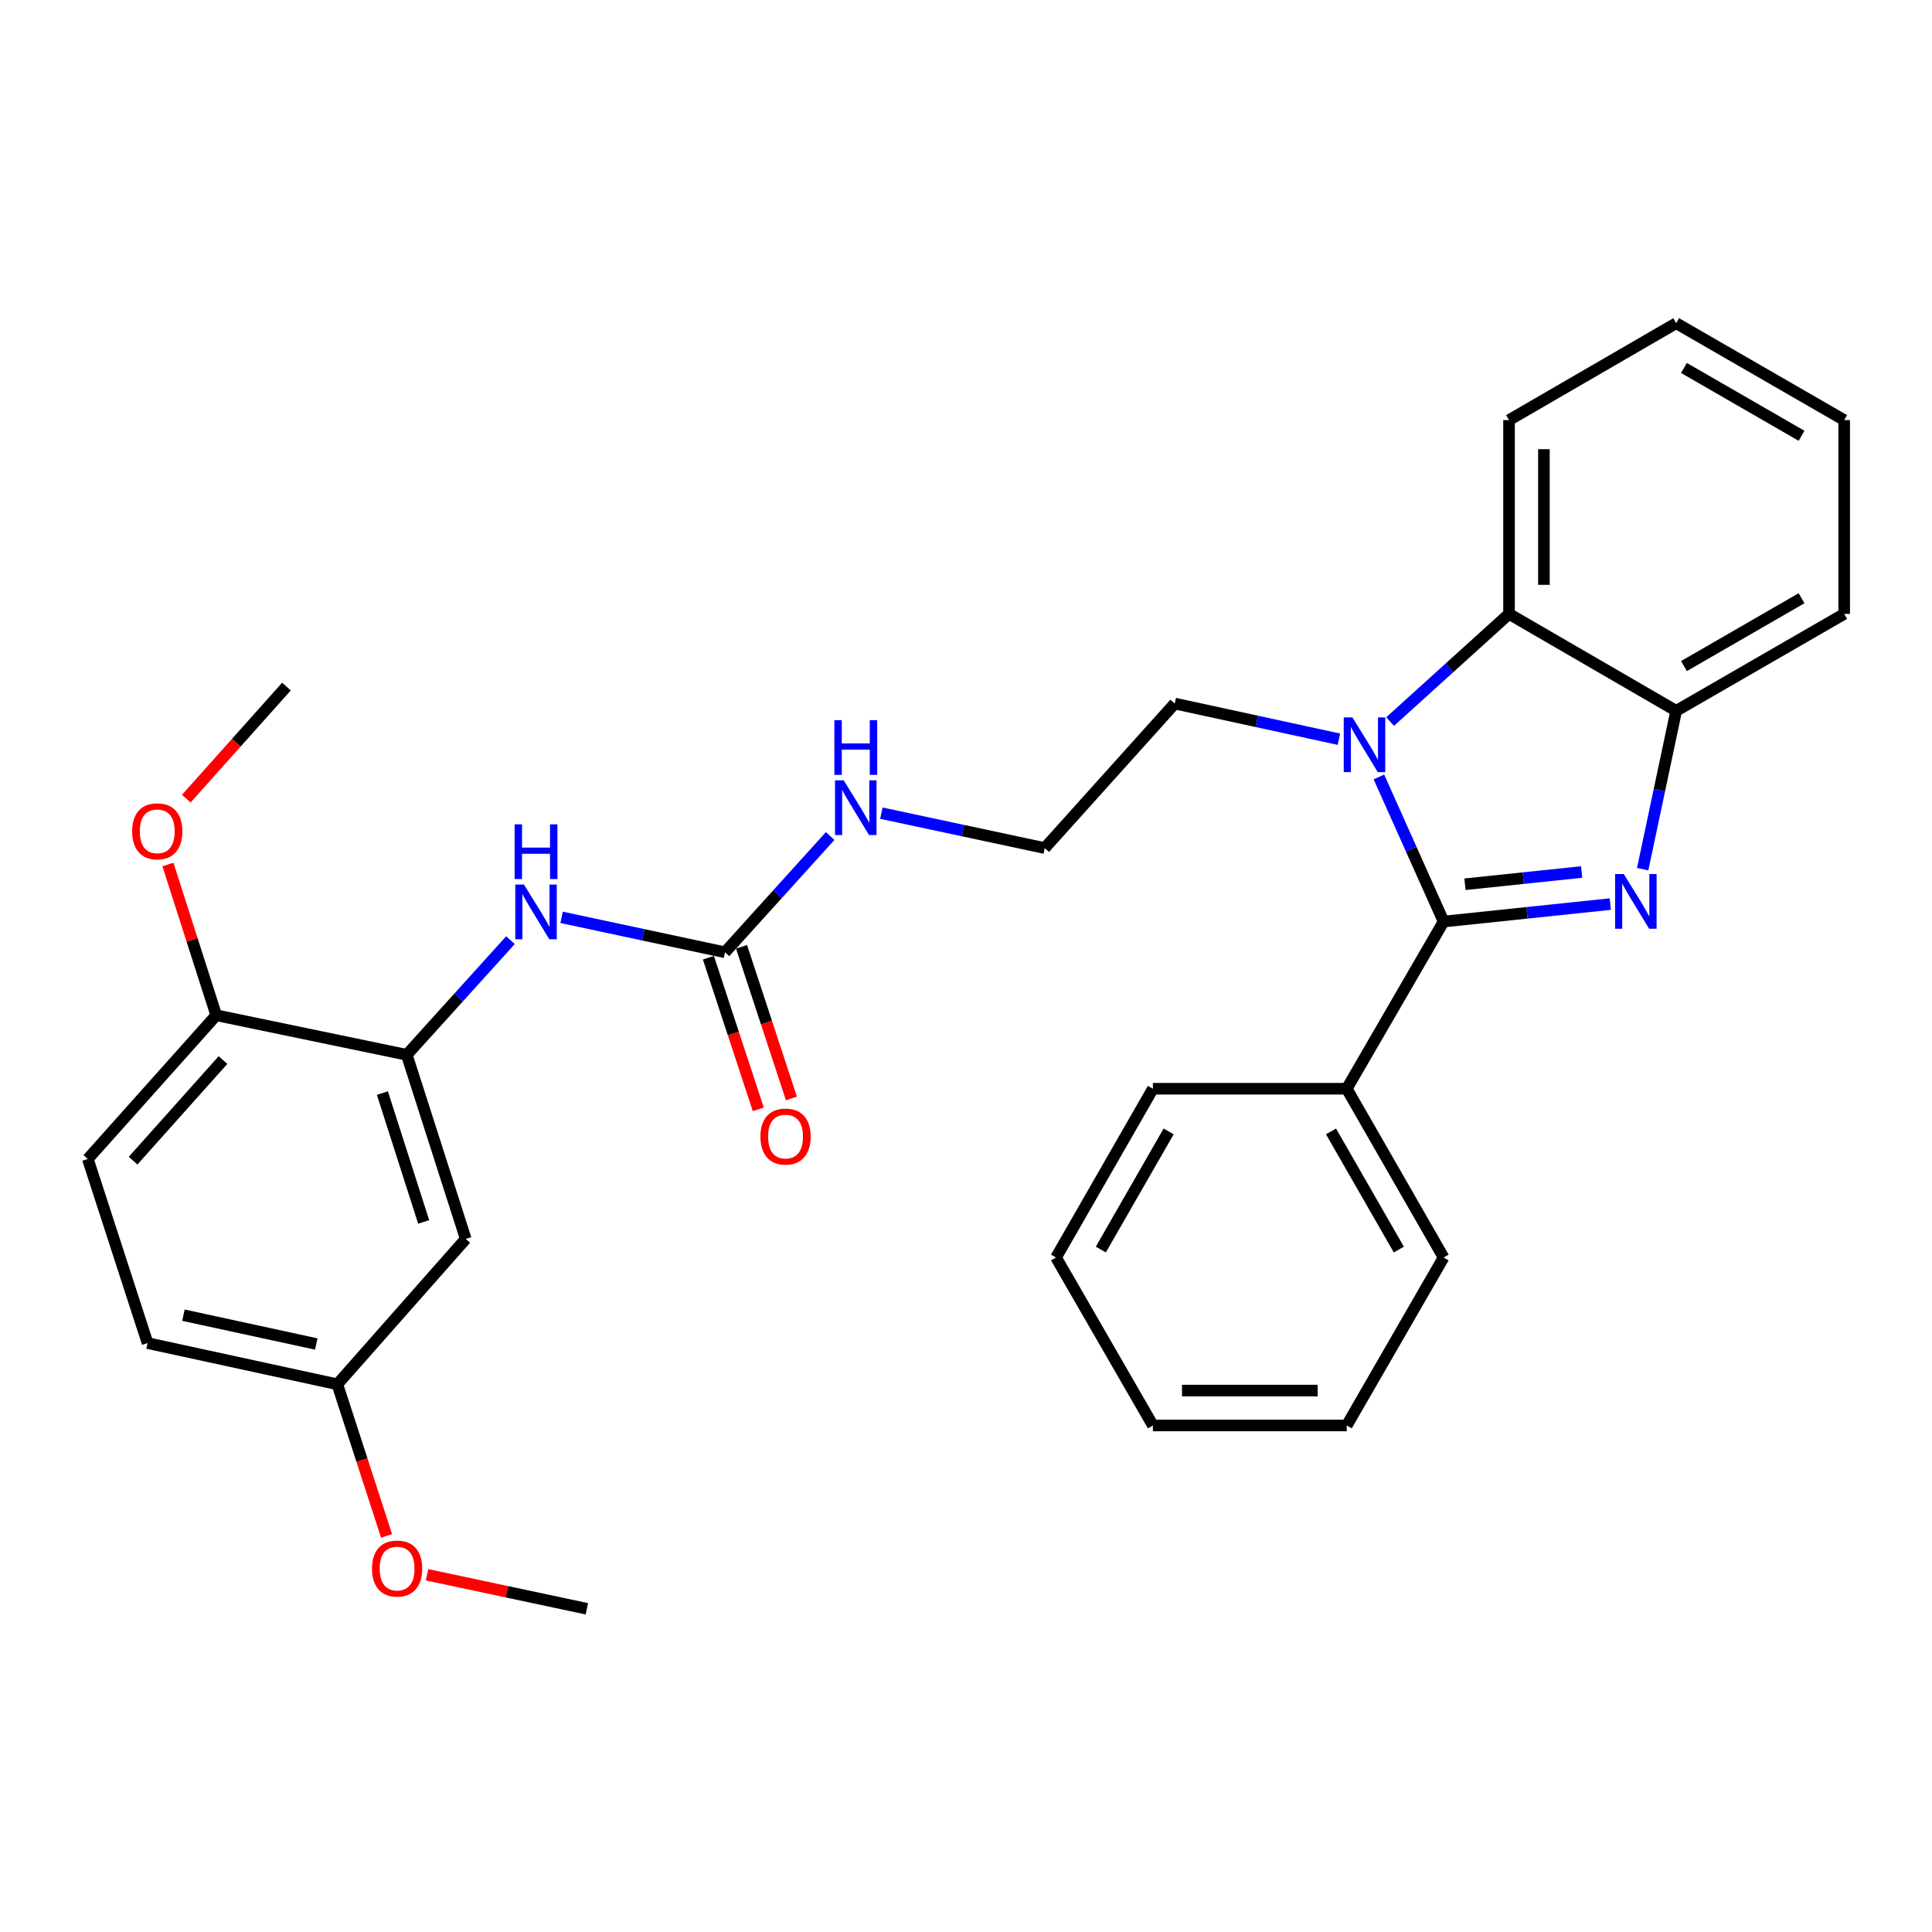 <?xml version='1.0' encoding='iso-8859-1'?>
<svg version='1.1' baseProfile='full'
              xmlns='http://www.w3.org/2000/svg'
                      xmlns:rdkit='http://www.rdkit.org/xml'
                      xmlns:xlink='http://www.w3.org/1999/xlink'
                  xml:space='preserve'
width='1000px' height='1000px' viewBox='0 0 1000 1000'>
<!-- END OF HEADER -->
<rect style='opacity:1.0;fill:#FFFFFF;stroke:none' width='1000' height='1000' x='0' y='0'> </rect>
<path class='bond-0' d='M 747.212,477.005 L 790.343,472.478' style='fill:none;fill-rule:evenodd;stroke:#000000;stroke-width:6px;stroke-linecap:butt;stroke-linejoin:miter;stroke-opacity:1' />
<path class='bond-0' d='M 790.343,472.478 L 833.474,467.951' style='fill:none;fill-rule:evenodd;stroke:#0000FF;stroke-width:6px;stroke-linecap:butt;stroke-linejoin:miter;stroke-opacity:1' />
<path class='bond-0' d='M 758.267,457.687 L 788.458,454.518' style='fill:none;fill-rule:evenodd;stroke:#000000;stroke-width:6px;stroke-linecap:butt;stroke-linejoin:miter;stroke-opacity:1' />
<path class='bond-0' d='M 788.458,454.518 L 818.65,451.349' style='fill:none;fill-rule:evenodd;stroke:#0000FF;stroke-width:6px;stroke-linecap:butt;stroke-linejoin:miter;stroke-opacity:1' />
<path class='bond-1' d='M 747.212,477.005 L 730.465,439.58' style='fill:none;fill-rule:evenodd;stroke:#000000;stroke-width:6px;stroke-linecap:butt;stroke-linejoin:miter;stroke-opacity:1' />
<path class='bond-1' d='M 730.465,439.58 L 713.718,402.155' style='fill:none;fill-rule:evenodd;stroke:#0000FF;stroke-width:6px;stroke-linecap:butt;stroke-linejoin:miter;stroke-opacity:1' />
<path class='bond-8' d='M 747.212,477.005 L 697.07,563.526' style='fill:none;fill-rule:evenodd;stroke:#000000;stroke-width:6px;stroke-linecap:butt;stroke-linejoin:miter;stroke-opacity:1' />
<path class='bond-3' d='M 850.246,449.881 L 858.92,408.906' style='fill:none;fill-rule:evenodd;stroke:#0000FF;stroke-width:6px;stroke-linecap:butt;stroke-linejoin:miter;stroke-opacity:1' />
<path class='bond-3' d='M 858.92,408.906 L 867.593,367.931' style='fill:none;fill-rule:evenodd;stroke:#000000;stroke-width:6px;stroke-linecap:butt;stroke-linejoin:miter;stroke-opacity:1' />
<path class='bond-2' d='M 719.522,373.481 L 750.297,345.62' style='fill:none;fill-rule:evenodd;stroke:#0000FF;stroke-width:6px;stroke-linecap:butt;stroke-linejoin:miter;stroke-opacity:1' />
<path class='bond-2' d='M 750.297,345.62 L 781.072,317.758' style='fill:none;fill-rule:evenodd;stroke:#000000;stroke-width:6px;stroke-linecap:butt;stroke-linejoin:miter;stroke-opacity:1' />
<path class='bond-13' d='M 693.007,382.61 L 650.524,373.385' style='fill:none;fill-rule:evenodd;stroke:#0000FF;stroke-width:6px;stroke-linecap:butt;stroke-linejoin:miter;stroke-opacity:1' />
<path class='bond-13' d='M 650.524,373.385 L 608.041,364.159' style='fill:none;fill-rule:evenodd;stroke:#000000;stroke-width:6px;stroke-linecap:butt;stroke-linejoin:miter;stroke-opacity:1' />
<path class='bond-18' d='M 781.072,317.758 L 781.072,217.443' style='fill:none;fill-rule:evenodd;stroke:#000000;stroke-width:6px;stroke-linecap:butt;stroke-linejoin:miter;stroke-opacity:1' />
<path class='bond-18' d='M 799.131,302.711 L 799.131,232.49' style='fill:none;fill-rule:evenodd;stroke:#000000;stroke-width:6px;stroke-linecap:butt;stroke-linejoin:miter;stroke-opacity:1' />
<path class='bond-30' d='M 781.072,317.758 L 867.593,367.931' style='fill:none;fill-rule:evenodd;stroke:#000000;stroke-width:6px;stroke-linecap:butt;stroke-linejoin:miter;stroke-opacity:1' />
<path class='bond-20' d='M 867.593,367.931 L 954.545,317.758' style='fill:none;fill-rule:evenodd;stroke:#000000;stroke-width:6px;stroke-linecap:butt;stroke-linejoin:miter;stroke-opacity:1' />
<path class='bond-20' d='M 871.611,344.764 L 932.477,309.643' style='fill:none;fill-rule:evenodd;stroke:#000000;stroke-width:6px;stroke-linecap:butt;stroke-linejoin:miter;stroke-opacity:1' />
<path class='bond-4' d='M 375.245,492.897 L 402.468,462.81' style='fill:none;fill-rule:evenodd;stroke:#000000;stroke-width:6px;stroke-linecap:butt;stroke-linejoin:miter;stroke-opacity:1' />
<path class='bond-4' d='M 402.468,462.81 L 429.692,432.722' style='fill:none;fill-rule:evenodd;stroke:#0000FF;stroke-width:6px;stroke-linecap:butt;stroke-linejoin:miter;stroke-opacity:1' />
<path class='bond-6' d='M 375.245,492.897 L 332.966,483.858' style='fill:none;fill-rule:evenodd;stroke:#000000;stroke-width:6px;stroke-linecap:butt;stroke-linejoin:miter;stroke-opacity:1' />
<path class='bond-6' d='M 332.966,483.858 L 290.688,474.82' style='fill:none;fill-rule:evenodd;stroke:#0000FF;stroke-width:6px;stroke-linecap:butt;stroke-linejoin:miter;stroke-opacity:1' />
<path class='bond-10' d='M 366.668,495.719 L 379.576,534.954' style='fill:none;fill-rule:evenodd;stroke:#000000;stroke-width:6px;stroke-linecap:butt;stroke-linejoin:miter;stroke-opacity:1' />
<path class='bond-10' d='M 379.576,534.954 L 392.484,574.19' style='fill:none;fill-rule:evenodd;stroke:#FF0000;stroke-width:6px;stroke-linecap:butt;stroke-linejoin:miter;stroke-opacity:1' />
<path class='bond-10' d='M 383.822,490.075 L 396.73,529.311' style='fill:none;fill-rule:evenodd;stroke:#000000;stroke-width:6px;stroke-linecap:butt;stroke-linejoin:miter;stroke-opacity:1' />
<path class='bond-10' d='M 396.73,529.311 L 409.638,568.546' style='fill:none;fill-rule:evenodd;stroke:#FF0000;stroke-width:6px;stroke-linecap:butt;stroke-linejoin:miter;stroke-opacity:1' />
<path class='bond-5' d='M 210.54,545.969 L 237.377,516.295' style='fill:none;fill-rule:evenodd;stroke:#000000;stroke-width:6px;stroke-linecap:butt;stroke-linejoin:miter;stroke-opacity:1' />
<path class='bond-5' d='M 237.377,516.295 L 264.214,486.622' style='fill:none;fill-rule:evenodd;stroke:#0000FF;stroke-width:6px;stroke-linecap:butt;stroke-linejoin:miter;stroke-opacity:1' />
<path class='bond-7' d='M 210.54,545.969 L 241.07,641.259' style='fill:none;fill-rule:evenodd;stroke:#000000;stroke-width:6px;stroke-linecap:butt;stroke-linejoin:miter;stroke-opacity:1' />
<path class='bond-7' d='M 197.922,565.772 L 219.293,632.475' style='fill:none;fill-rule:evenodd;stroke:#000000;stroke-width:6px;stroke-linecap:butt;stroke-linejoin:miter;stroke-opacity:1' />
<path class='bond-9' d='M 210.54,545.969 L 111.92,525.493' style='fill:none;fill-rule:evenodd;stroke:#000000;stroke-width:6px;stroke-linecap:butt;stroke-linejoin:miter;stroke-opacity:1' />
<path class='bond-14' d='M 241.07,641.259 L 174.604,716.503' style='fill:none;fill-rule:evenodd;stroke:#000000;stroke-width:6px;stroke-linecap:butt;stroke-linejoin:miter;stroke-opacity:1' />
<path class='bond-21' d='M 697.07,563.526 L 747.212,650.88' style='fill:none;fill-rule:evenodd;stroke:#000000;stroke-width:6px;stroke-linecap:butt;stroke-linejoin:miter;stroke-opacity:1' />
<path class='bond-21' d='M 688.929,585.619 L 724.029,646.767' style='fill:none;fill-rule:evenodd;stroke:#000000;stroke-width:6px;stroke-linecap:butt;stroke-linejoin:miter;stroke-opacity:1' />
<path class='bond-22' d='M 697.07,563.526 L 596.744,563.526' style='fill:none;fill-rule:evenodd;stroke:#000000;stroke-width:6px;stroke-linecap:butt;stroke-linejoin:miter;stroke-opacity:1' />
<path class='bond-12' d='M 111.92,525.493 L 45.455,599.884' style='fill:none;fill-rule:evenodd;stroke:#000000;stroke-width:6px;stroke-linecap:butt;stroke-linejoin:miter;stroke-opacity:1' />
<path class='bond-12' d='M 115.417,548.683 L 68.891,600.757' style='fill:none;fill-rule:evenodd;stroke:#000000;stroke-width:6px;stroke-linecap:butt;stroke-linejoin:miter;stroke-opacity:1' />
<path class='bond-17' d='M 111.92,525.493 L 99.421,486.479' style='fill:none;fill-rule:evenodd;stroke:#000000;stroke-width:6px;stroke-linecap:butt;stroke-linejoin:miter;stroke-opacity:1' />
<path class='bond-17' d='M 99.421,486.479 L 86.921,447.465' style='fill:none;fill-rule:evenodd;stroke:#FF0000;stroke-width:6px;stroke-linecap:butt;stroke-linejoin:miter;stroke-opacity:1' />
<path class='bond-11' d='M 456.195,420.893 L 498.474,429.928' style='fill:none;fill-rule:evenodd;stroke:#0000FF;stroke-width:6px;stroke-linecap:butt;stroke-linejoin:miter;stroke-opacity:1' />
<path class='bond-11' d='M 498.474,429.928 L 540.752,438.962' style='fill:none;fill-rule:evenodd;stroke:#000000;stroke-width:6px;stroke-linecap:butt;stroke-linejoin:miter;stroke-opacity:1' />
<path class='bond-15' d='M 45.455,599.884 L 76.385,695.184' style='fill:none;fill-rule:evenodd;stroke:#000000;stroke-width:6px;stroke-linecap:butt;stroke-linejoin:miter;stroke-opacity:1' />
<path class='bond-16' d='M 608.041,364.159 L 540.752,438.962' style='fill:none;fill-rule:evenodd;stroke:#000000;stroke-width:6px;stroke-linecap:butt;stroke-linejoin:miter;stroke-opacity:1' />
<path class='bond-19' d='M 174.604,716.503 L 187.343,755.74' style='fill:none;fill-rule:evenodd;stroke:#000000;stroke-width:6px;stroke-linecap:butt;stroke-linejoin:miter;stroke-opacity:1' />
<path class='bond-19' d='M 187.343,755.74 L 200.082,794.977' style='fill:none;fill-rule:evenodd;stroke:#FF0000;stroke-width:6px;stroke-linecap:butt;stroke-linejoin:miter;stroke-opacity:1' />
<path class='bond-33' d='M 174.604,716.503 L 76.385,695.184' style='fill:none;fill-rule:evenodd;stroke:#000000;stroke-width:6px;stroke-linecap:butt;stroke-linejoin:miter;stroke-opacity:1' />
<path class='bond-33' d='M 163.702,695.657 L 94.948,680.734' style='fill:none;fill-rule:evenodd;stroke:#000000;stroke-width:6px;stroke-linecap:butt;stroke-linejoin:miter;stroke-opacity:1' />
<path class='bond-23' d='M 96.431,413.374 L 122.35,384.372' style='fill:none;fill-rule:evenodd;stroke:#FF0000;stroke-width:6px;stroke-linecap:butt;stroke-linejoin:miter;stroke-opacity:1' />
<path class='bond-23' d='M 122.35,384.372 L 148.268,355.371' style='fill:none;fill-rule:evenodd;stroke:#000000;stroke-width:6px;stroke-linecap:butt;stroke-linejoin:miter;stroke-opacity:1' />
<path class='bond-25' d='M 781.072,217.443 L 867.593,167.29' style='fill:none;fill-rule:evenodd;stroke:#000000;stroke-width:6px;stroke-linecap:butt;stroke-linejoin:miter;stroke-opacity:1' />
<path class='bond-24' d='M 221.055,815.104 L 262.409,823.907' style='fill:none;fill-rule:evenodd;stroke:#FF0000;stroke-width:6px;stroke-linecap:butt;stroke-linejoin:miter;stroke-opacity:1' />
<path class='bond-24' d='M 262.409,823.907 L 303.763,832.71' style='fill:none;fill-rule:evenodd;stroke:#000000;stroke-width:6px;stroke-linecap:butt;stroke-linejoin:miter;stroke-opacity:1' />
<path class='bond-26' d='M 954.545,317.758 L 954.545,217.443' style='fill:none;fill-rule:evenodd;stroke:#000000;stroke-width:6px;stroke-linecap:butt;stroke-linejoin:miter;stroke-opacity:1' />
<path class='bond-28' d='M 747.212,650.88 L 697.07,737.822' style='fill:none;fill-rule:evenodd;stroke:#000000;stroke-width:6px;stroke-linecap:butt;stroke-linejoin:miter;stroke-opacity:1' />
<path class='bond-27' d='M 596.744,563.526 L 546.601,650.88' style='fill:none;fill-rule:evenodd;stroke:#000000;stroke-width:6px;stroke-linecap:butt;stroke-linejoin:miter;stroke-opacity:1' />
<path class='bond-27' d='M 604.884,585.619 L 569.784,646.767' style='fill:none;fill-rule:evenodd;stroke:#000000;stroke-width:6px;stroke-linecap:butt;stroke-linejoin:miter;stroke-opacity:1' />
<path class='bond-32' d='M 867.593,167.29 L 954.545,217.443' style='fill:none;fill-rule:evenodd;stroke:#000000;stroke-width:6px;stroke-linecap:butt;stroke-linejoin:miter;stroke-opacity:1' />
<path class='bond-32' d='M 871.613,190.456 L 932.48,225.563' style='fill:none;fill-rule:evenodd;stroke:#000000;stroke-width:6px;stroke-linecap:butt;stroke-linejoin:miter;stroke-opacity:1' />
<path class='bond-29' d='M 546.601,650.88 L 596.744,737.822' style='fill:none;fill-rule:evenodd;stroke:#000000;stroke-width:6px;stroke-linecap:butt;stroke-linejoin:miter;stroke-opacity:1' />
<path class='bond-31' d='M 697.07,737.822 L 596.744,737.822' style='fill:none;fill-rule:evenodd;stroke:#000000;stroke-width:6px;stroke-linecap:butt;stroke-linejoin:miter;stroke-opacity:1' />
<path class='bond-31' d='M 682.021,719.763 L 611.793,719.763' style='fill:none;fill-rule:evenodd;stroke:#000000;stroke-width:6px;stroke-linecap:butt;stroke-linejoin:miter;stroke-opacity:1' />
<path  class='atom-1' d='M 840.455 452.401
L 849.735 467.401
Q 850.655 468.881, 852.135 471.561
Q 853.615 474.241, 853.695 474.401
L 853.695 452.401
L 857.455 452.401
L 857.455 480.721
L 853.575 480.721
L 843.615 464.321
Q 842.455 462.401, 841.215 460.201
Q 840.015 458.001, 839.655 457.321
L 839.655 480.721
L 835.975 480.721
L 835.975 452.401
L 840.455 452.401
' fill='#0000FF'/>
<path  class='atom-2' d='M 700 371.328
L 709.28 386.328
Q 710.2 387.808, 711.68 390.488
Q 713.16 393.168, 713.24 393.328
L 713.24 371.328
L 717 371.328
L 717 399.648
L 713.12 399.648
L 703.16 383.248
Q 702 381.328, 700.76 379.128
Q 699.56 376.928, 699.2 376.248
L 699.2 399.648
L 695.52 399.648
L 695.52 371.328
L 700 371.328
' fill='#0000FF'/>
<path  class='atom-7' d='M 271.188 457.829
L 280.468 472.829
Q 281.388 474.309, 282.868 476.989
Q 284.348 479.669, 284.428 479.829
L 284.428 457.829
L 288.188 457.829
L 288.188 486.149
L 284.308 486.149
L 274.348 469.749
Q 273.188 467.829, 271.948 465.629
Q 270.748 463.429, 270.388 462.749
L 270.388 486.149
L 266.708 486.149
L 266.708 457.829
L 271.188 457.829
' fill='#0000FF'/>
<path  class='atom-7' d='M 266.368 426.677
L 270.208 426.677
L 270.208 438.717
L 284.688 438.717
L 284.688 426.677
L 288.528 426.677
L 288.528 454.997
L 284.688 454.997
L 284.688 441.917
L 270.208 441.917
L 270.208 454.997
L 266.368 454.997
L 266.368 426.677
' fill='#0000FF'/>
<path  class='atom-11' d='M 393.597 588.276
Q 393.597 581.476, 396.957 577.676
Q 400.317 573.876, 406.597 573.876
Q 412.877 573.876, 416.237 577.676
Q 419.597 581.476, 419.597 588.276
Q 419.597 595.156, 416.197 599.076
Q 412.797 602.956, 406.597 602.956
Q 400.357 602.956, 396.957 599.076
Q 393.597 595.196, 393.597 588.276
M 406.597 599.756
Q 410.917 599.756, 413.237 596.876
Q 415.597 593.956, 415.597 588.276
Q 415.597 582.716, 413.237 579.916
Q 410.917 577.076, 406.597 577.076
Q 402.277 577.076, 399.917 579.876
Q 397.597 582.676, 397.597 588.276
Q 397.597 593.996, 399.917 596.876
Q 402.277 599.756, 406.597 599.756
' fill='#FF0000'/>
<path  class='atom-12' d='M 436.695 403.904
L 445.975 418.904
Q 446.895 420.384, 448.375 423.064
Q 449.855 425.744, 449.935 425.904
L 449.935 403.904
L 453.695 403.904
L 453.695 432.224
L 449.815 432.224
L 439.855 415.824
Q 438.695 413.904, 437.455 411.704
Q 436.255 409.504, 435.895 408.824
L 435.895 432.224
L 432.215 432.224
L 432.215 403.904
L 436.695 403.904
' fill='#0000FF'/>
<path  class='atom-12' d='M 431.875 372.752
L 435.715 372.752
L 435.715 384.792
L 450.195 384.792
L 450.195 372.752
L 454.035 372.752
L 454.035 401.072
L 450.195 401.072
L 450.195 387.992
L 435.715 387.992
L 435.715 401.072
L 431.875 401.072
L 431.875 372.752
' fill='#0000FF'/>
<path  class='atom-18' d='M 68.391 430.283
Q 68.391 423.483, 71.751 419.683
Q 75.111 415.883, 81.391 415.883
Q 87.671 415.883, 91.031 419.683
Q 94.391 423.483, 94.391 430.283
Q 94.391 437.163, 90.991 441.083
Q 87.591 444.963, 81.391 444.963
Q 75.151 444.963, 71.751 441.083
Q 68.391 437.203, 68.391 430.283
M 81.391 441.763
Q 85.711 441.763, 88.031 438.883
Q 90.391 435.963, 90.391 430.283
Q 90.391 424.723, 88.031 421.923
Q 85.711 419.083, 81.391 419.083
Q 77.071 419.083, 74.711 421.883
Q 72.391 424.683, 72.391 430.283
Q 72.391 436.003, 74.711 438.883
Q 77.071 441.763, 81.391 441.763
' fill='#FF0000'/>
<path  class='atom-20' d='M 192.544 811.882
Q 192.544 805.082, 195.904 801.282
Q 199.264 797.482, 205.544 797.482
Q 211.824 797.482, 215.184 801.282
Q 218.544 805.082, 218.544 811.882
Q 218.544 818.762, 215.144 822.682
Q 211.744 826.562, 205.544 826.562
Q 199.304 826.562, 195.904 822.682
Q 192.544 818.802, 192.544 811.882
M 205.544 823.362
Q 209.864 823.362, 212.184 820.482
Q 214.544 817.562, 214.544 811.882
Q 214.544 806.322, 212.184 803.522
Q 209.864 800.682, 205.544 800.682
Q 201.224 800.682, 198.864 803.482
Q 196.544 806.282, 196.544 811.882
Q 196.544 817.602, 198.864 820.482
Q 201.224 823.362, 205.544 823.362
' fill='#FF0000'/>
</svg>
